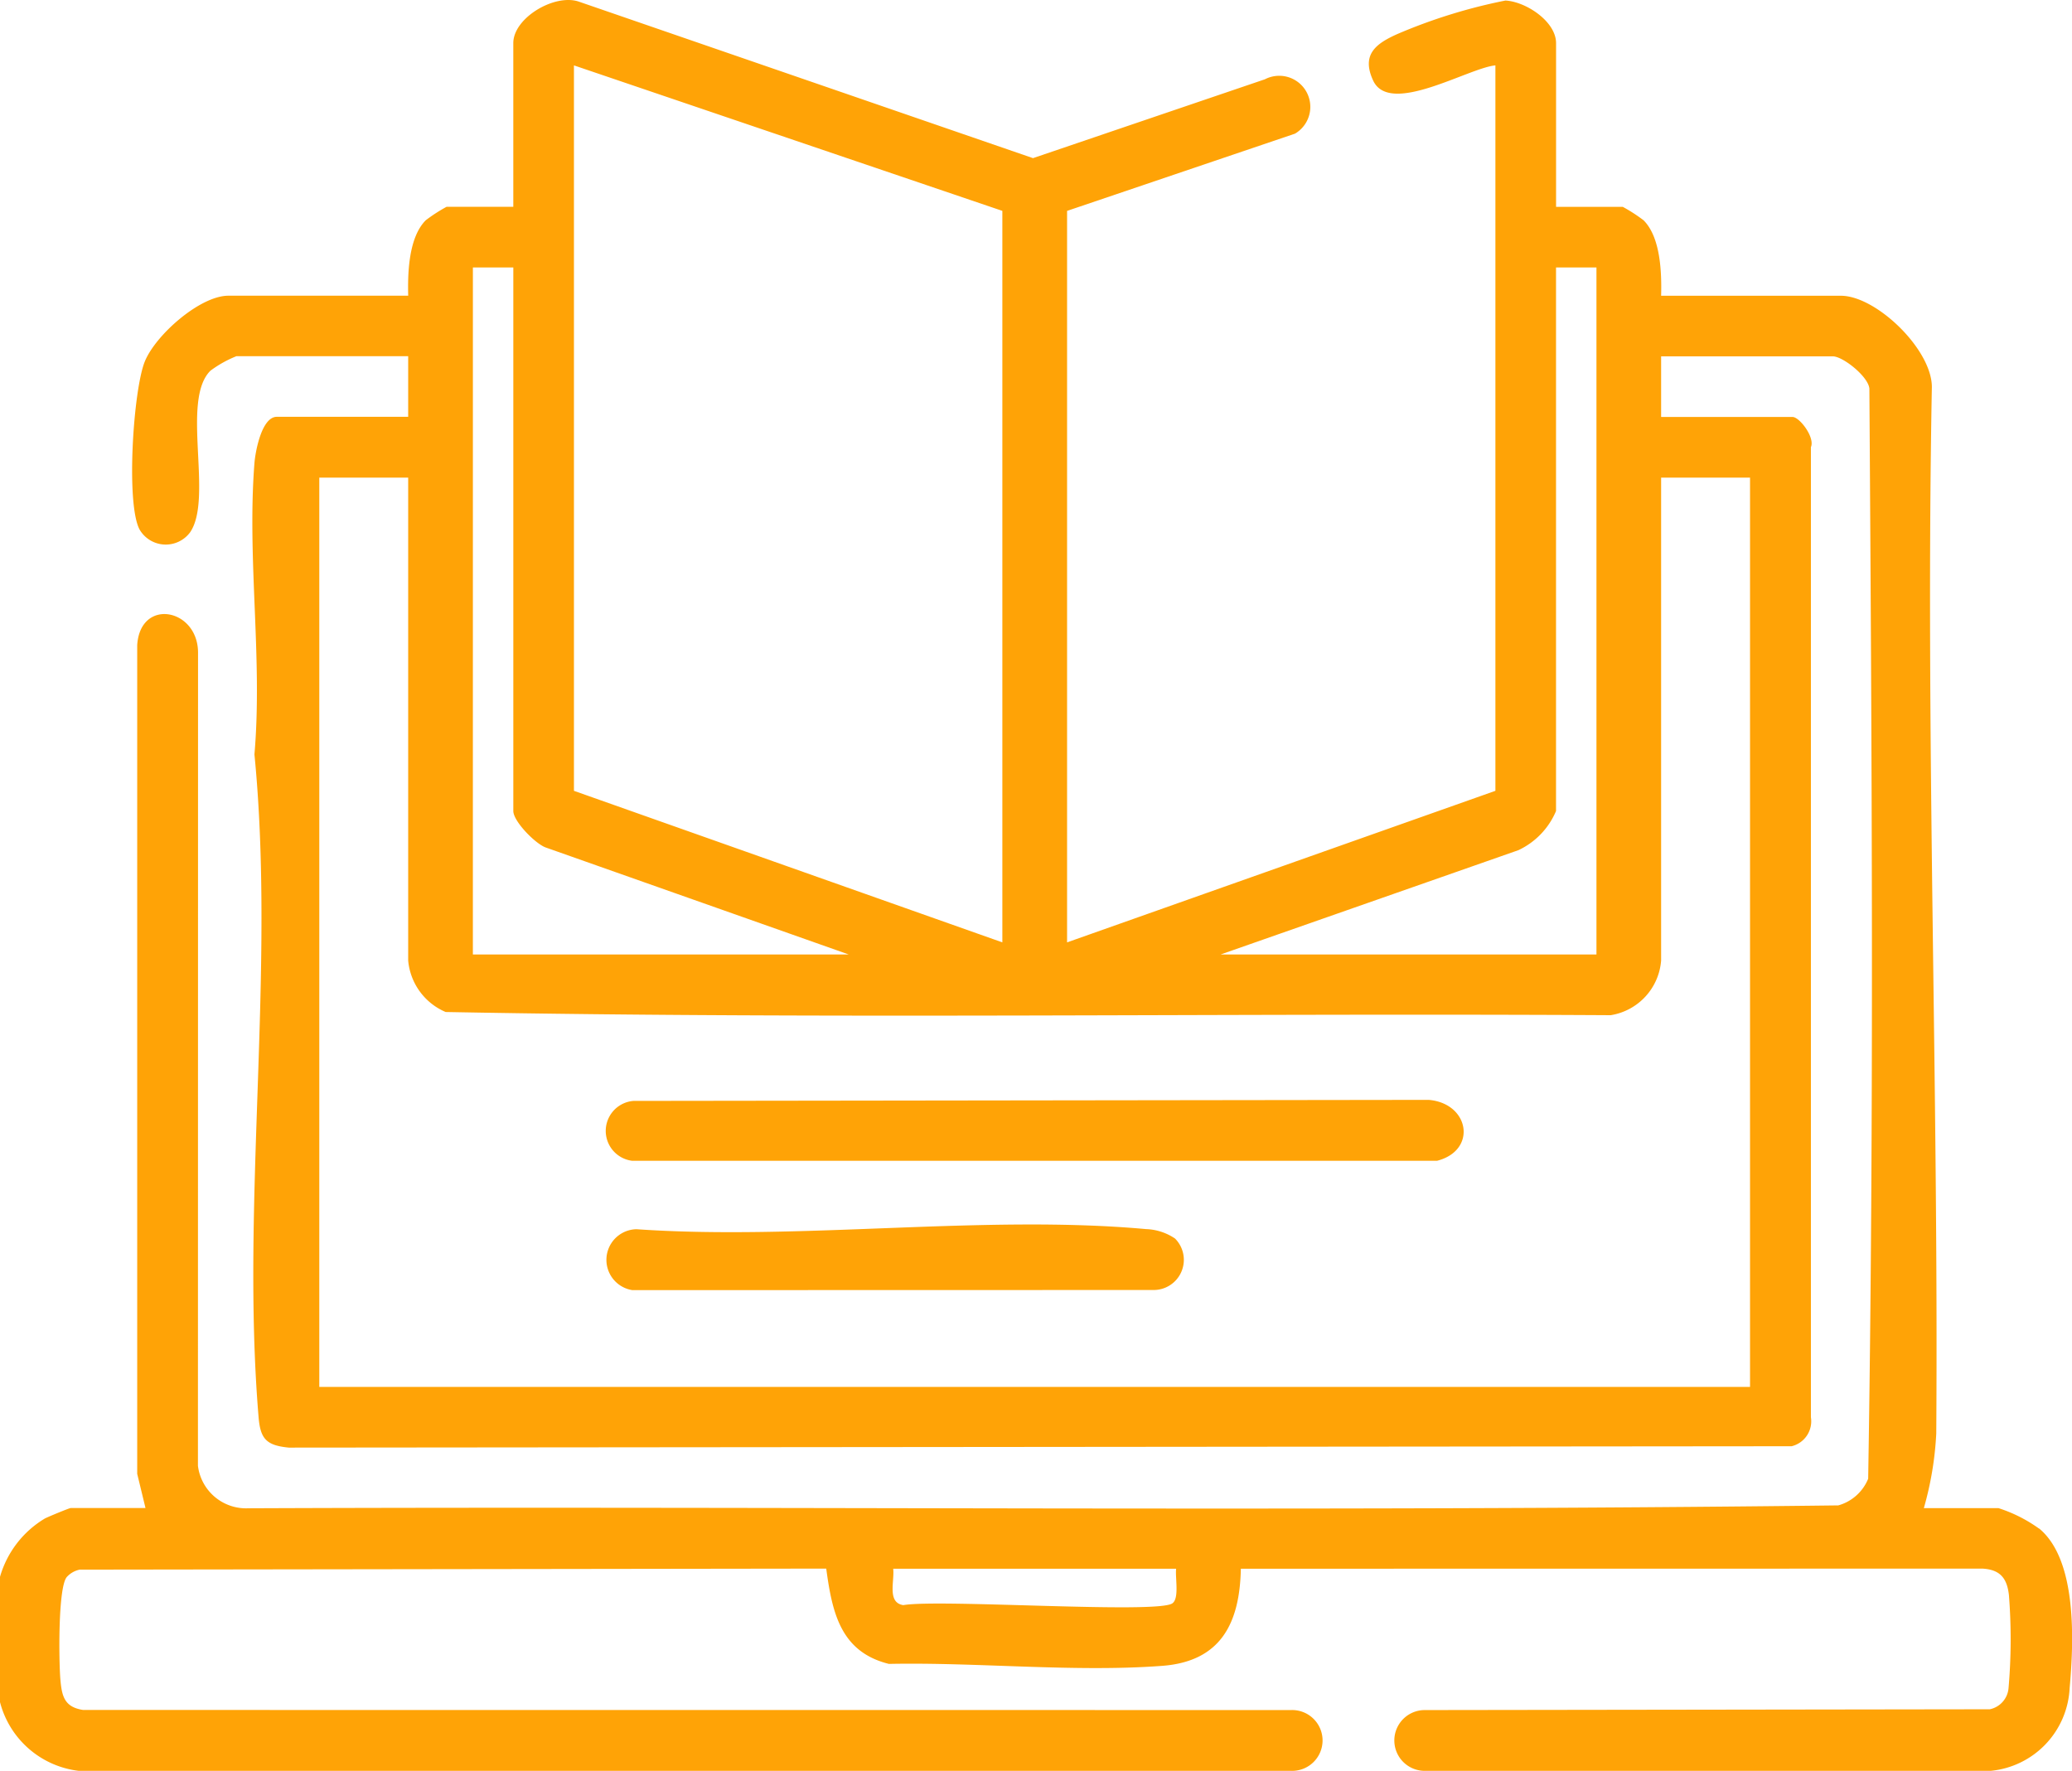 <svg xmlns="http://www.w3.org/2000/svg" xmlns:xlink="http://www.w3.org/1999/xlink" id="Grupo_321" data-name="Grupo 321" width="100" height="85.477" viewBox="0 0 100 85.477"><defs><clipPath id="clip-path"><rect id="Rect&#xE1;ngulo_345" data-name="Rect&#xE1;ngulo 345" width="100" height="85.477" fill="#ffa306"></rect></clipPath></defs><g id="Grupo_320" data-name="Grupo 320" clip-path="url(#clip-path)"><path id="Trazado_956" data-name="Trazado 956" d="M98.4,73.773a7,7,0,0,0-1.946-.98H92.849a15.894,15.894,0,0,0,.6-3.609c.115-16.788-.528-33.7-.212-50.521-.019-1.818-2.692-4.388-4.39-4.388H80.17c.03-1.11-.022-2.814-.845-3.641a7.784,7.784,0,0,0-1.007-.651H75.1v-7.9c0-1.046-1.453-2.005-2.445-2.057a26.172,26.172,0,0,0-5.213,1.616c-1.006.451-1.762.97-1.17,2.247.8,1.721,4.581-.605,5.9-.734V38.17L51.5,45.485V10.179l11-3.728a1.5,1.5,0,0,0-1.452-2.624L49.855,7.633,27.943.081c-1.167-.405-3.17.78-3.17,2v7.9H21.554a7.748,7.748,0,0,0-1.007.651c-.823.827-.875,2.53-.846,3.641h-8.68c-1.367,0-3.519,1.9-4.035,3.182-.558,1.385-.917,6.906-.242,8.117a1.463,1.463,0,0,0,2.432.12c1.128-1.654-.46-6.377.981-7.8a5.554,5.554,0,0,1,1.253-.7H19.7v2.926h-6.34c-.725,0-1.034,1.654-1.08,2.236-.362,4.635.4,9.4,0,14.059,1.018,10.365-.66,21.7.2,31.99.087,1.047.374,1.363,1.459,1.468l72.527-.066a1.238,1.238,0,0,0,.933-1.4V21.581c.208-.461-.548-1.455-.885-1.455H80.17V17.2h8.29c.476,0,1.705.966,1.761,1.555.116,17.514.231,35.119-.058,52.618a2.194,2.194,0,0,1-1.443,1.287c-25.55.311-51.158.034-76.73.139A2.341,2.341,0,0,1,9.553,70.75l.005-39.213c.028-2.168-2.787-2.712-2.936-.4v40l.4,1.65H3.414c-.068,0-1.082.419-1.249.506A4.831,4.831,0,0,0,0,76.109v6.047a4.468,4.468,0,0,0,3.8,3.317l58.524,0a1.468,1.468,0,1,0,0-2.935L4.011,82.534c-.89-.139-1.022-.642-1.094-1.442-.078-.862-.125-4.473.308-4.976a1.156,1.156,0,0,1,.62-.355l36.031-.05c.286,2.1.679,4.019,3.025,4.6,4.266-.087,8.964.411,13.186.094,2.836-.212,3.747-2.06,3.8-4.688l35.8-.005c.847.05,1.175.465,1.268,1.268a27.256,27.256,0,0,1-.016,4.478,1.14,1.14,0,0,1-.907,1.043l-27.271.038a1.467,1.467,0,0,0,0,2.934l27.314,0a4.215,4.215,0,0,0,3.811-3.992c.2-2.231.376-6.188-1.476-7.709M73.282,41.035a3.656,3.656,0,0,0,1.816-1.89V12.909h1.951V46.07H58.908ZM27.7,3.156l20.676,7.022V45.485L27.7,38.17Zm-4.877,9.753h1.951V39.145c0,.492,1.047,1.568,1.558,1.758L40.963,46.07H22.822ZM84.461,23.053V66.941H15.41V23.053H19.7v23.31a2.988,2.988,0,0,0,1.808,2.483C40.216,49.2,59,48.891,77.736,49a2.9,2.9,0,0,0,2.434-2.638V23.053ZM56.58,77.389c-.74.516-11.232-.217-12.985.085-.792-.122-.416-1.154-.487-1.756H56.763c-.051.433.162,1.43-.182,1.67" transform="translate(0 0)" fill="#ffa306"></path><path id="Trazado_957" data-name="Trazado 957" d="M151.909,203.721l-38.387.05a1.453,1.453,0,0,0-.056,2.891h38.838c1.954-.5,1.573-2.775-.4-2.941" transform="translate(-82.951 -150.634)" fill="#ffa306"></path><path id="Trazado_958" data-name="Trazado 958" d="M138.346,227.022c-7.8-.709-16.675.555-24.592.006a1.479,1.479,0,0,0-.2,2.94l25.177-.006a1.456,1.456,0,0,0,1.014-2.485,2.659,2.659,0,0,0-1.4-.455" transform="translate(-83.036 -167.698)" fill="#ffa306"></path></g></svg>